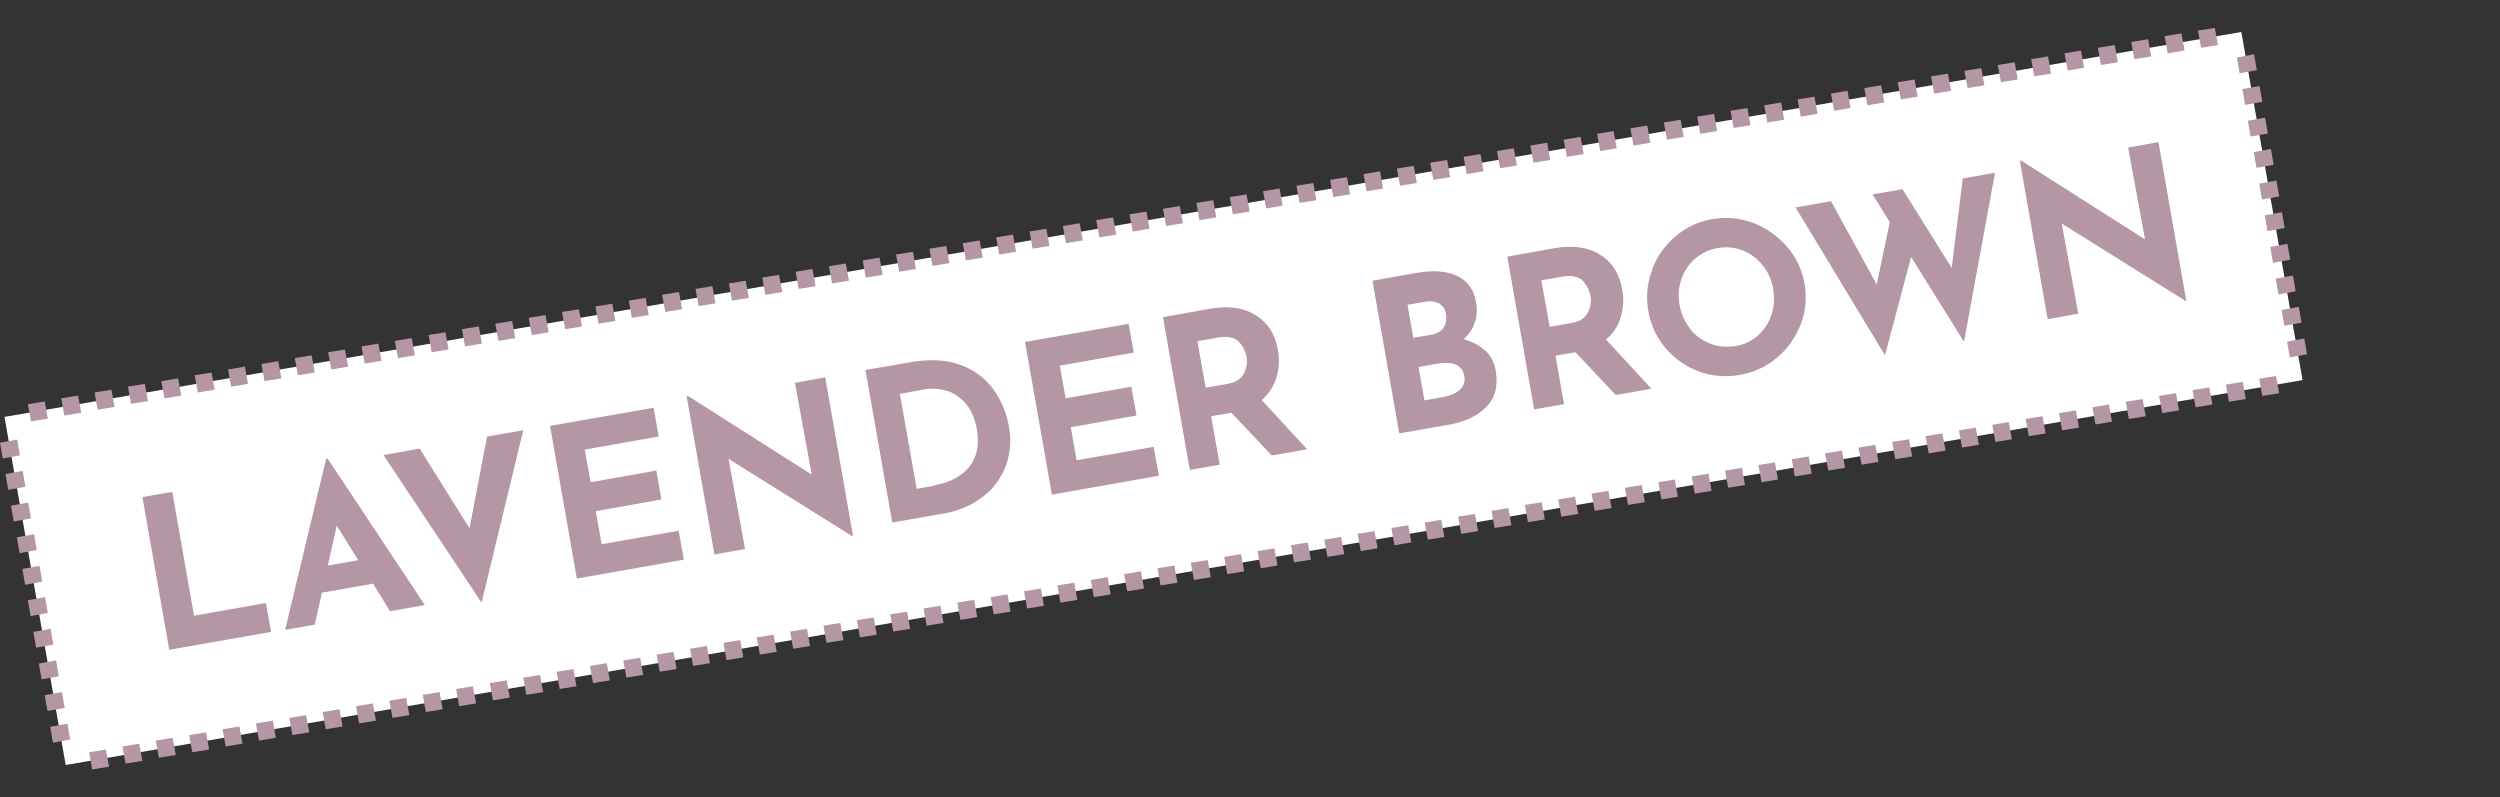 <?xml version="1.0" encoding="UTF-8"?>
<svg id="_レイヤー_1" xmlns="http://www.w3.org/2000/svg" version="1.1" viewBox="0 0 726.8 231.7">
  <rect x="0" y="0" width="726.8" height="231.7" fill="#333333" stroke="none"/>
  <!-- Generator: Adobe Illustrator 29.8.2, SVG Export Plug-In . SVG Version: 2.1.1 Build 3)  -->
  <defs>
    <style>
      .st0 {
        fill: #fff;
      }

      .st1 {
        fill: #b596a5;
      }
    </style>
  </defs>
  <polygon class="st0" points="669.4 110.5 19.1 222.4 1.3 121.2 651.6 9.3 669.4 110.5"/>
  <g>
    <path class="st1" d="M26.8,223.7l-.9-5,4.9-.8.9,5-4.9.8ZM36.5,222l-.9-5,4.9-.8.9,5-4.9.8ZM46.2,220.3l-.9-5,4.9-.8.9,5-4.9.8ZM55.9,218.7l-.9-5,4.9-.8.9,5-4.9.8ZM65.6,217l-.9-5,4.9-.8.9,5-4.9.8ZM75.3,215.3l-.9-5,4.9-.8.9,5-4.9.8ZM85,213.7l-.9-5,4.9-.8.9,5-4.9.8ZM94.7,212l-.9-5,4.9-.8.9,5-4.9.8ZM104.4,210.3l-.9-5,4.9-.8.9,5-4.9.8ZM114.1,208.7l-.9-5,4.9-.8.9,5-4.9.8ZM123.8,207l-.9-5,4.9-.8.9,5s-4.9.8-4.9.8ZM133.5,205.3l-.9-5,4.9-.8.9,5-4.9.8ZM143.3,203.6l-.9-5,4.9-.8.9,5-4.9.8ZM153,202l-.9-5,4.9-.8.9,5-4.9.8ZM162.7,200.3l-.9-5,4.9-.8.9,5-4.9.8ZM172.4,198.6l-.9-5,4.9-.8.9,5-4.9.8ZM182.1,197l-.9-5,4.9-.8.9,5-4.9.8ZM191.8,195.3l-.9-5,4.9-.8.9,5-4.9.8ZM201.5,193.6l-.9-5,4.9-.8.9,5-4.9.8ZM211.2,191.9l-.9-5,4.9-.8.9,5-4.9.8ZM220.9,190.3l-.9-5,4.9-.8.9,5-4.9.8ZM230.6,188.6l-.9-5,4.9-.8.9,5-4.9.8ZM240.3,186.9l-.9-5,4.9-.8.9,5-4.9.8ZM250,185.3l-.9-5,4.9-.8.9,5-4.9.8ZM259.7,183.6l-.9-5,4.9-.8.9,5-4.9.8ZM269.4,181.9l-.9-5,4.9-.8.9,5-4.9.8ZM279.2,180.2l-.9-5,4.9-.8.9,5-4.9.8ZM288.9,178.6l-.9-5,4.9-.8.9,5-4.9.8ZM298.6,176.9l-.9-5,4.9-.8.9,5-4.9.8ZM308.3,175.2l-.9-5,4.9-.8.9,5-4.9.8ZM318,173.6l-.9-5,4.9-.8.9,5-4.9.8ZM327.7,171.9l-.9-5,4.9-.8.9,5-4.9.8ZM337.4,170.2l-.9-5,4.9-.8.9,5-4.9.8ZM347.1,168.6l-.9-5,4.9-.8.9,5-4.9.8ZM356.8,166.9l-.9-5,4.9-.8.9,5-4.9.8ZM366.5,165.2l-.9-5,4.9-.8.9,5-4.9.8ZM376.2,163.5l-.9-5,4.9-.8.9,5-4.9.8ZM385.9,161.9l-.9-5,4.9-.8.9,5-4.9.8ZM395.6,160.2l-.9-5,4.9-.8.9,5-4.9.8ZM405.4,158.5l-.9-5,4.9-.8.9,5-4.9.8ZM415.1,156.9l-.9-5,4.8-.8.9,5-4.8.8ZM424.8,155.2l-.9-5,4.9-.8.9,5-4.9.8ZM434.5,153.5l-.9-5,4.9-.8.9,5-4.9.8ZM444.2,151.8l-.9-5,4.9-.8.9,5-4.9.8ZM453.9,150.2l-.9-5,4.9-.8.9,5-4.9.8ZM463.6,148.5l-.9-5,4.9-.8.9,5-4.9.8ZM473.3,146.8l-.9-5,4.9-.8.9,5-4.9.8ZM483,145.2l-.9-5,4.8-.8.9,5-4.8.8ZM492.7,143.5l-.9-5,4.9-.8.9,5-4.9.8ZM502.4,141.8l-.9-5,4.9-.8.9,5-4.9.8ZM512.1,140.2l-.9-5,4.8-.8.9,5-4.8.8h0ZM521.8,138.5l-.9-5,4.9-.8.9,5-4.9.8ZM531.5,136.8l-.9-5,4.9-.8.9,5-4.9.8ZM541.2,135.1l-.9-5,4.9-.8.9,5-4.9.8ZM551,133.5l-.9-5,4.9-.8.9,5-4.9.8ZM560.7,131.8l-.9-5,4.9-.8.9,5-4.9.8ZM570.4,130.1l-.9-5,4.9-.8.9,5-4.9.8ZM580.1,128.5l-.9-5,4.8-.8.9,5-4.8.8ZM589.8,126.8l-.9-5,4.9-.8.9,5-4.9.8ZM599.5,125.1l-.9-5,4.9-.8.9,5-4.9.8ZM609.2,123.4l-.9-5,4.8-.8.9,5-4.8.8ZM618.9,121.8l-.9-5,4.9-.8.9,5-4.9.8ZM628.6,120.1l-.9-5,4.9-.8.9,5-4.9.8ZM638.3,118.4l-.9-5,4.9-.8.9,5-4.9.8ZM648,116.8l-.9-5,4.9-.8.9,5-4.9.8ZM657.7,115.1l-.9-5,4.9-.8.9,5-4.9.8Z"/>
    <path class="st1" d="M15.4,215.9l-.8-4.6,5-.9.8,4.6s-5,.9-5,.9ZM13.8,206.7l-.8-4.6,5-.9.8,4.6s-5,.9-5,.9ZM12.1,197.5l-.8-4.6,5-.9.8,4.6s-5,.9-5,.9ZM10.5,188.3l-.8-4.6,5-.9.8,4.6-5,.9ZM8.9,179.1l-.8-4.6,5-.9.8,4.6-5,.9ZM7.3,170l-.8-4.6,5-.9.8,4.6-5,.9ZM5.7,160.8l-.8-4.6,5-.9.8,4.6-5,.9ZM4,151.6l-.8-4.6,5-.9.8,4.6-5,.9ZM2.4,142.4l-.8-4.6,5-.9.8,4.6s-5,.9-5,.9ZM.8,133.3l-.8-4.6,5-.9.8,4.6-5,.9h0Z"/>
    <path class="st1" d="M9,122.5l-.9-5,4.9-.8.9,5-4.9.8ZM18.7,120.8l-.9-5,4.9-.8.9,5-4.9.8ZM28.4,119.1l-.9-5,4.9-.8.9,5s-4.9.8-4.9.8ZM38.1,117.4l-.9-5,4.9-.8.9,5-4.9.8ZM47.8,115.8l-.9-5,4.9-.8.9,5-4.9.8ZM57.5,114.1l-.9-5,4.9-.8.9,5-4.9.8ZM67.2,112.4l-.9-5,4.9-.8.9,5-4.9.8ZM76.9,110.8l-.9-5,4.9-.8.9,5-4.9.8ZM86.6,109.1l-.9-5,4.9-.8.9,5-4.9.8ZM96.3,107.4l-.9-5,4.9-.8.9,5-4.9.8ZM106,105.7l-.9-5,4.9-.8.9,5-4.9.8ZM115.7,104.1l-.9-5,4.9-.8.9,5-4.9.8ZM125.5,102.4l-.9-5,4.9-.8.9,5s-4.9.8-4.9.8ZM135.2,100.7l-.9-5,4.9-.8.9,5-4.9.8ZM144.9,99.1l-.9-5,4.9-.8.9,5-4.9.8ZM154.6,97.4l-.9-5,4.9-.8.9,5-4.9.8ZM164.3,95.7l-.9-5,4.9-.8.9,5-4.9.8ZM174,94.1l-.9-5,4.9-.8.9,5-4.9.8ZM183.7,92.4l-.9-5,4.9-.8.9,5-4.9.8ZM193.4,90.7l-.9-5,4.9-.8.9,5-4.9.8ZM203.1,89l-.9-5,4.9-.8.9,5-4.9.8ZM212.8,87.4l-.9-5,4.9-.8.9,5-4.9.8ZM222.5,85.7l-.9-5,4.9-.8.9,5-4.9.8ZM232.2,84l-.9-5,4.9-.8.9,5-4.9.8ZM241.9,82.4l-.9-5,4.9-.8.9,5-4.9.8ZM251.7,80.7l-.9-5,4.9-.8.9,5-4.9.8h0ZM261.4,79l-.9-5,4.9-.8.9,5-4.9.8ZM271.1,77.3l-.9-5,4.9-.8.9,5-4.9.8ZM280.8,75.7l-.9-5,4.9-.8.9,5-4.9.8ZM290.5,74l-.9-5,4.9-.8.9,5-4.9.8ZM300.2,72.3l-.9-5,4.9-.8.9,5-4.9.8ZM309.9,70.7l-.9-5,4.9-.8.9,5-4.9.8ZM319.6,69l-.9-5,4.9-.8.9,5-4.9.8ZM329.3,67.3l-.9-5,4.9-.8.9,5-4.9.8ZM339,65.7l-.9-5,4.9-.8.9,5-4.9.8ZM348.7,64l-.9-5,4.9-.8.9,5-4.9.8ZM358.4,62.3l-.9-5,4.9-.8.9,5-4.9.8ZM368.1,60.6l-.9-5,4.8-.8.9,5-4.8.8ZM377.8,59l-.9-5,4.9-.8.9,5-4.9.8ZM387.6,57.3l-.9-5,4.9-.8.9,5-4.9.8ZM397.3,55.6l-.9-5,4.8-.8.9,5-4.8.8ZM407,54l-.9-5,4.9-.8.9,5-4.9.8ZM416.7,52.3l-.9-5,4.9-.8.9,5-4.9.8ZM426.4,50.6l-.9-5,4.9-.8.9,5-4.9.8ZM436.1,48.9l-.9-5,4.9-.8.9,5-4.9.8ZM445.8,47.3l-.9-5,4.9-.8.9,5-4.9.8ZM455.5,45.6l-.9-5,4.9-.8.9,5-4.9.8ZM465.2,43.9l-.9-5,4.8-.8.9,5-4.8.8ZM474.9,42.3l-.9-5,4.9-.8.9,5-4.9.8ZM484.6,40.6l-.9-5,4.9-.8.9,5-4.9.8ZM494.3,38.9l-.9-5,4.9-.8.9,5-4.9.8ZM504,37.2l-.9-5,4.9-.8.9,5-4.9.8ZM513.8,35.6l-.9-5,4.9-.8.9,5-4.9.8ZM523.5,33.9l-.9-5,4.9-.8.9,5-4.9.8ZM533.2,32.2l-.9-5,4.8-.8.9,5-4.8.8ZM542.9,30.6l-.9-5,4.9-.8.9,5-4.9.8ZM552.6,28.9l-.9-5,4.9-.8.9,5-4.9.8ZM562.3,27.2l-.9-5,4.9-.8.9,5-4.9.8ZM572,25.6l-.9-5,4.9-.8.9,5-4.9.8ZM581.7,23.9l-.9-5,4.9-.8.9,5-4.9.8ZM591.4,22.2l-.9-5,4.9-.8.9,5-4.9.8ZM601.1,20.5l-.9-5,4.8-.8.9,5-4.8.8ZM610.8,18.9l-.9-5,4.9-.8.9,5s-4.9.8-4.9.8ZM620.5,17.2l-.9-5,4.9-.8.9,5-4.9.8ZM630.2,15.5l-.9-5,4.9-.8.9,5-4.9.8ZM639.9,13.9l-.9-5,4.9-.8.9,5-4.9.8Z"/>
    <path class="st1" d="M665.7,103.9l-.8-4.6,5-.9.8,4.6-5,.9ZM664.1,94.7l-.8-4.6,5-.9.8,4.6-5,.9ZM662.4,85.6l-.8-4.6,5-.9.8,4.6-5,.9ZM660.8,76.4l-.8-4.6,5-.9.8,4.6-5,.9ZM659.2,67.2l-.8-4.6,5-.9.8,4.6-5,.9ZM657.6,58l-.8-4.6,5-.9.8,4.6-5,.9ZM656,48.8l-.8-4.6,5-.9.8,4.6-5,.9ZM654.3,39.7l-.8-4.6,5-.9.8,4.6-5,.9ZM652.7,30.5l-.8-4.6,5-.9.8,4.6-5,.9ZM651.1,21.3l-.8-4.6,5-.9.8,4.6-5,.9Z"/>
  </g>
  <g>
    <path class="st1" d="M50.1,143.1l6.3,35.9,20.9-3.7,1.5,8.4-29.6,5.2-7.8-44.4,8.7-1.5Z"/>
    <path class="st1" d="M108.3,169.7l-14.7,2.6-2.1,9.3-8.6,1.5,11.9-49.7h.5c0,0,28.2,42.5,28.2,42.5l-10.1,1.8-5-8.1ZM104.1,162.8l-6.2-10-2.6,11.6,8.7-1.5Z"/>
    <path class="st1" d="M152.1,125.2l-12.1,50-28.5-42.9,10.5-1.9,14.5,23.2,5.1-26.7,10.4-1.8Z"/>
    <path class="st1" d="M190,118.5l1.5,8.4-21.5,3.8,1.7,9.5,19.1-3.4,1.5,8.4-19.1,3.4,1.7,9.6,22.4-3.9,1.5,8.4-31.1,5.5-7.8-44.4,30.3-5.3Z"/>
    <path class="st1" d="M239.9,109.7l8.1,46.2h-.2s-36-22.5-36-22.5l4.8,26.2-8.9,1.6-8.1-46.1h.4c0,0,36,22.9,36,22.9l-4.9-26.7,8.8-1.6Z"/>
    <path class="st1" d="M251.4,107.6l13.3-2.3c5.7-1,10.5-.7,14.6.8,4,1.5,7.2,3.9,9.5,7.1,2.3,3.2,3.8,6.8,4.5,10.7.8,4.3.4,8.2-1,11.8-1.4,3.6-3.7,6.6-6.8,8.9-3.1,2.3-6.7,3.9-10.7,4.6l-15.4,2.7-7.8-44.4ZM271.6,141.1c4.5-.8,7.9-2.6,10.2-5.4,2.2-2.8,3-6.4,2.2-10.8-.6-3.5-1.9-6.2-3.7-8.1-1.8-1.8-3.8-3-5.9-3.4-2.1-.5-4-.5-5.7-.2l-7.1,1.3,4.9,27.6,5.2-.9Z"/>
    <path class="st1" d="M328.1,94.1l1.5,8.4-21.5,3.8,1.7,9.5,19.1-3.4,1.5,8.4-19.1,3.4,1.7,9.6,22.4-3.9,1.5,8.4-31.1,5.5-7.8-44.4,30.3-5.3Z"/>
    <path class="st1" d="M369.8,132.5l-11.8-12.5-5.9,1,2.5,14.1-8.7,1.5-7.8-44.4,13.4-2.4c5.5-1,10-.4,13.5,1.8,3.5,2.1,5.7,5.5,6.5,10.1.5,2.7.4,5.4-.4,8s-2.2,4.8-4.3,6.6l13.2,14.3-10.2,1.8ZM350.6,112.7l6.2-1.1c2.4-.4,4-1.4,4.8-3,.8-1.6,1.1-3.2.8-4.8s-1-3.1-2.2-4.4c-1.2-1.3-3.1-1.7-5.8-1.3l-6.3,1.1,2.4,13.4Z"/>
    <path class="st1" d="M431.8,101.9c1.6,1.5,2.6,3.4,3,5.7.8,4.5-.1,8.1-2.7,10.7-2.6,2.6-6.1,4.3-10.5,5.1l-14.8,2.6-7.8-44.4,13-2.3c4.7-.8,8.6-.5,11.6.9,3,1.4,4.9,4,5.5,7.6.4,2.2.3,4.2-.4,6.1-.6,1.8-1.7,3.4-3.2,4.7,2.5.7,4.6,1.8,6.2,3.3ZM410.9,98.2l5.3-.9c1.6-.3,2.8-1,3.5-2.1.7-1.1.9-2.4.7-3.9-.3-1.5-1-2.5-2.1-3.1-1.1-.6-2.6-.8-4.4-.4l-4.7.8,1.7,9.7ZM424.5,113.2c1.1-1,1.5-2.4,1.2-4-.6-3.1-3.3-4.3-8.3-3.4l-5,.9,1.7,9.7,5.6-1c2.1-.4,3.6-1.1,4.8-2.1Z"/>
    <path class="st1" d="M469.8,114.9l-11.8-12.5-5.8,1,2.5,14.1-8.7,1.5-7.8-44.4,13.4-2.4c5.5-1,10-.4,13.5,1.8,3.5,2.1,5.7,5.5,6.5,10.1.5,2.7.4,5.4-.4,8-.7,2.6-2.2,4.8-4.3,6.6l13.2,14.3-10.2,1.8ZM450.6,95l6.2-1.1c2.4-.4,4-1.4,4.8-3,.8-1.6,1.1-3.2.8-4.8s-1-3.1-2.2-4.4c-1.2-1.3-3.1-1.7-5.8-1.3l-6.3,1.1,2.4,13.4Z"/>
    <path class="st1" d="M480.2,78.6c1.4-3.9,3.7-7.1,6.8-9.8,3.1-2.7,6.7-4.4,10.8-5.1,4.1-.7,8-.3,11.9,1.1,3.8,1.5,7.1,3.8,9.8,6.9,2.7,3.1,4.4,6.7,5.1,10.7.7,4.1.4,8.1-1.1,11.9-1.5,3.8-3.8,7.1-6.9,9.7-3.1,2.6-6.7,4.3-10.8,5-4.1.7-8.1.4-11.9-1-3.8-1.4-7-3.7-9.7-6.8-2.6-3.1-4.3-6.7-5-10.8-.7-4-.4-8,1.1-11.8ZM491.3,95.6c1.6,2,3.6,3.4,5.9,4.3,2.3.9,4.8,1.1,7.4.7,2.5-.4,4.7-1.5,6.5-3.1,1.8-1.6,3.1-3.6,3.9-6,.8-2.4.9-4.8.5-7.5-.5-2.7-1.5-5-3.1-6.9-1.6-2-3.5-3.4-5.8-4.3-2.3-.9-4.7-1.1-7.2-.7-2.5.4-4.7,1.5-6.6,3.1-1.8,1.6-3.2,3.6-4,6-.8,2.4-1,4.9-.5,7.6.5,2.6,1.5,4.8,3.1,6.8Z"/>
    <path class="st1" d="M570.8,99.1l-15.2-24.4-7.6,28.6-26-43,10.3-1.8,13.3,24.2,3.8-18.1-5-8.1,8.7-1.5,14.3,22.9,3.2-26,9.4-1.7-9,49Z"/>
    <path class="st1" d="M627.5,41.3l8.1,46.2h-.2s-36-22.5-36-22.5l4.8,26.2-8.9,1.6-8.1-46.1h.4c0,0,36,22.9,36,22.9l-4.9-26.7,8.8-1.6Z"/>
  </g>
</svg>
